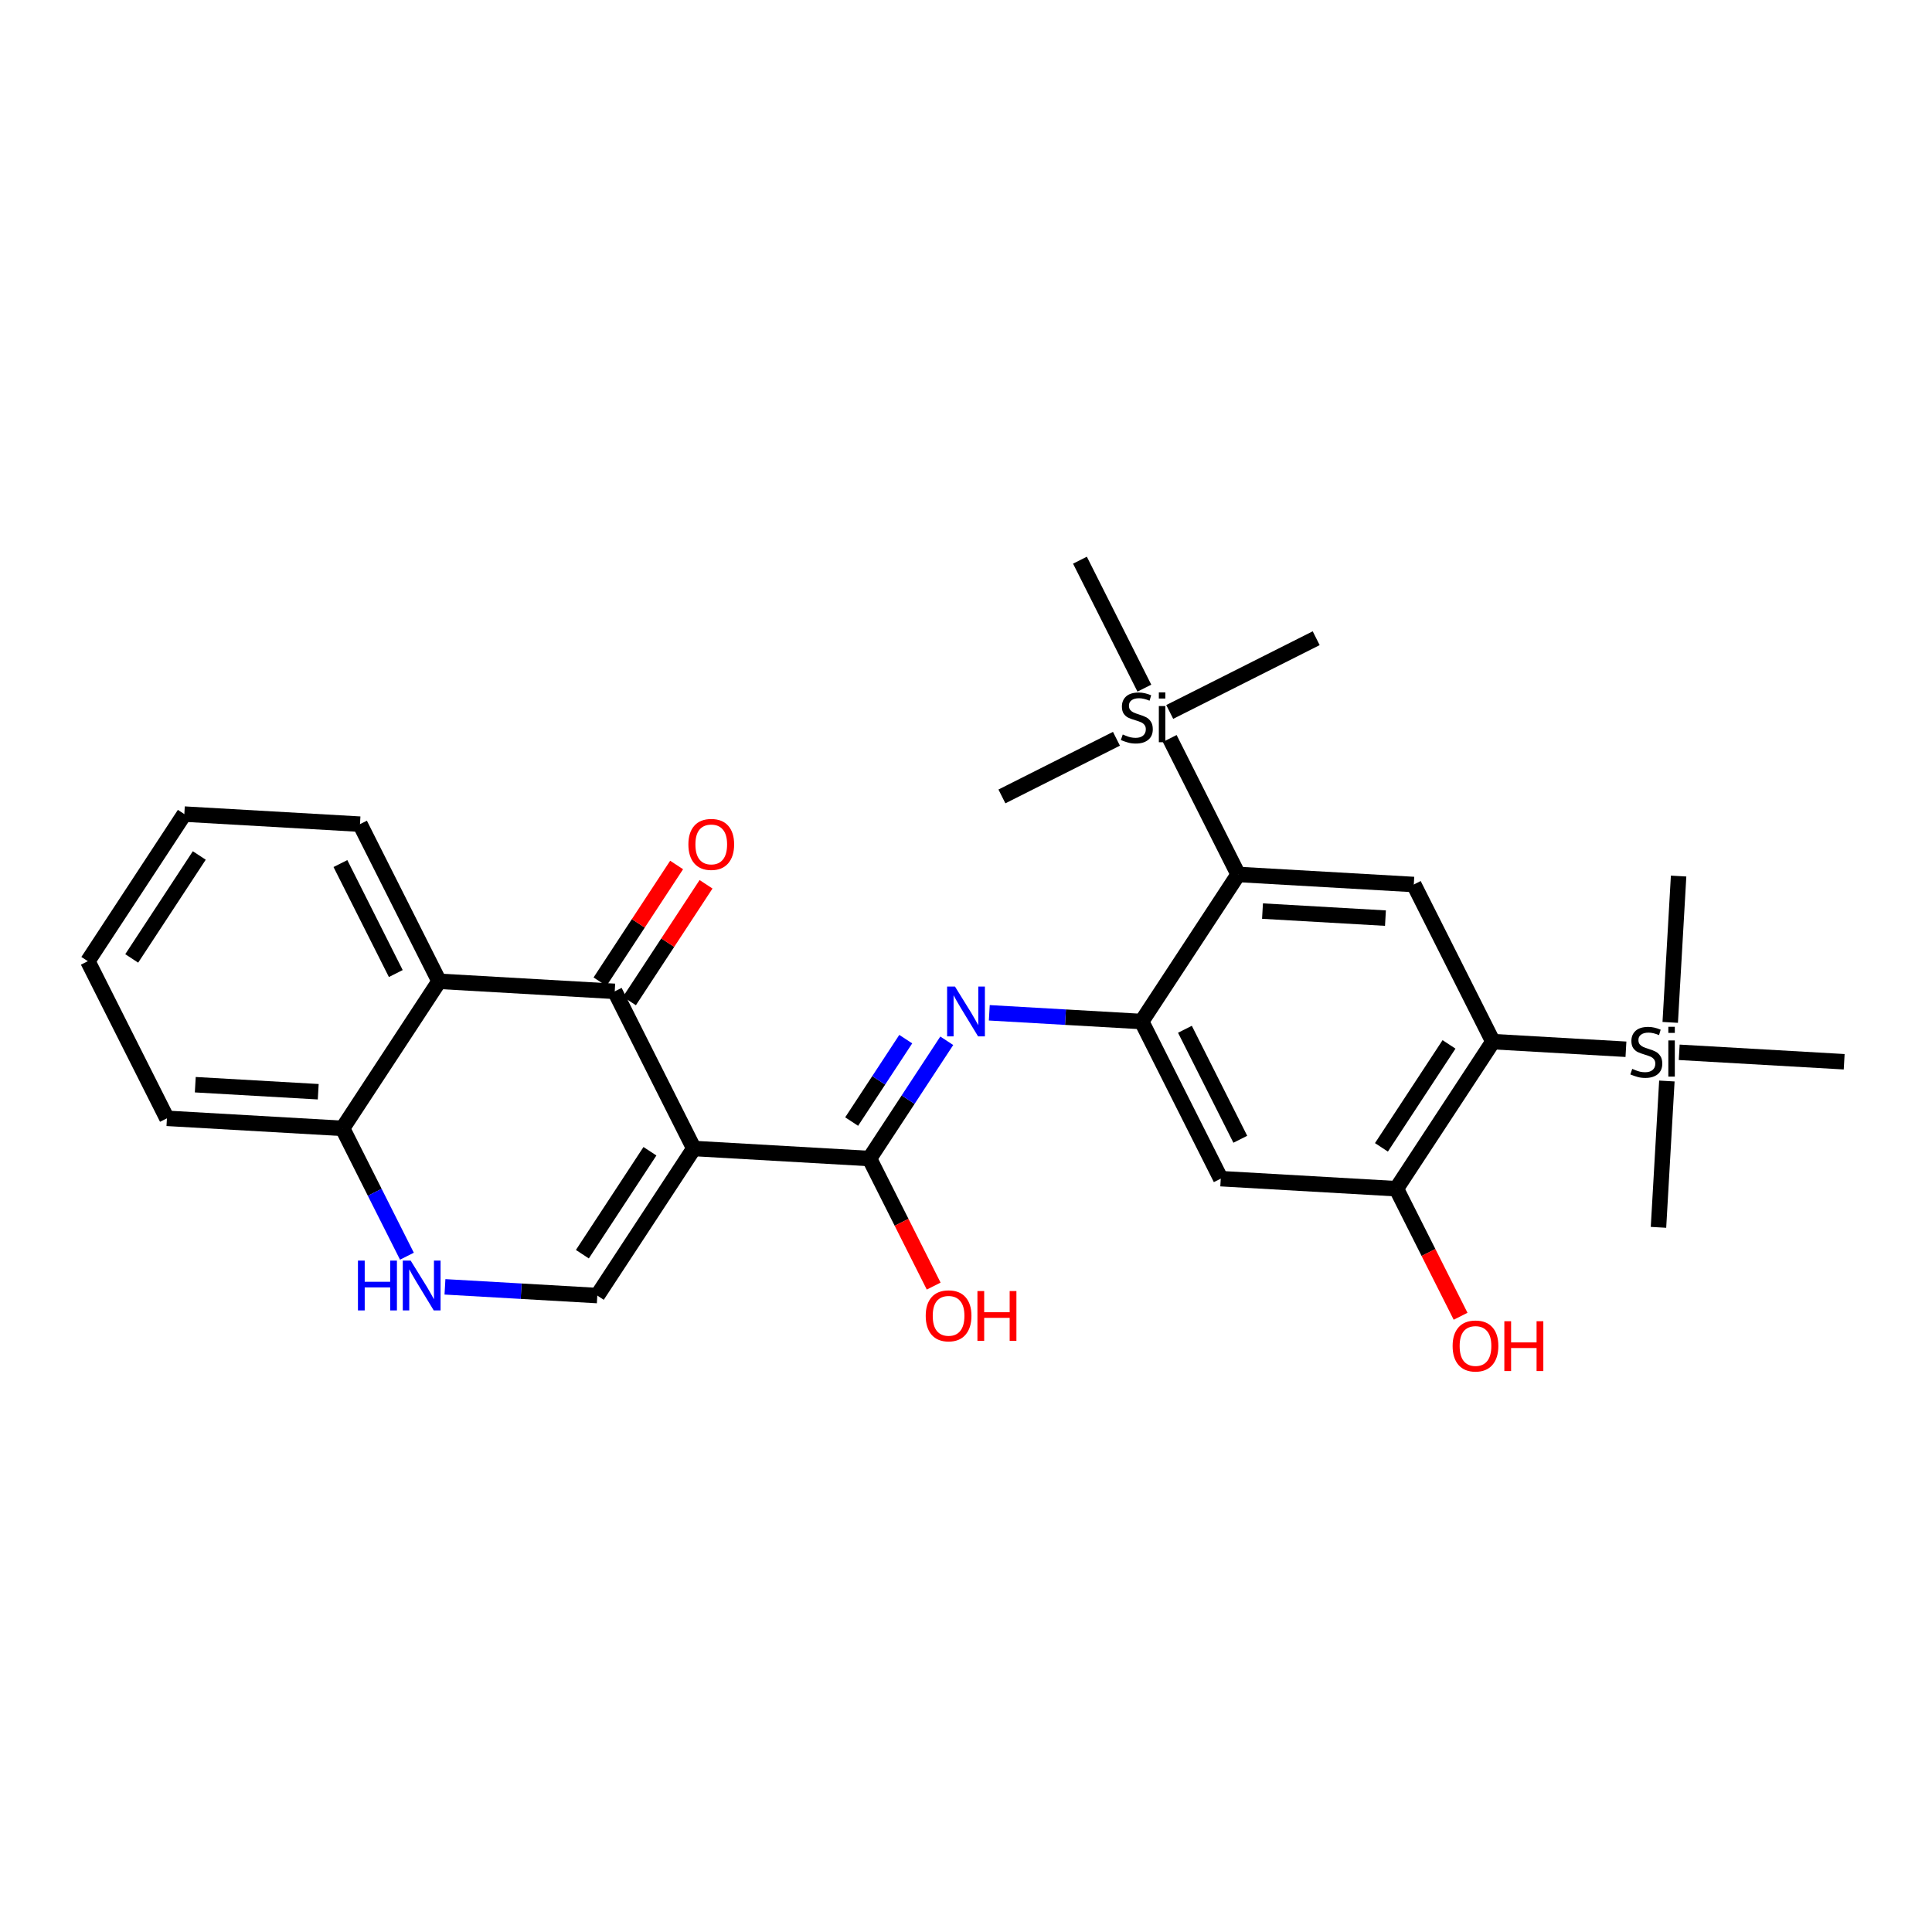 <?xml version='1.0' encoding='iso-8859-1'?>
<svg version='1.1' baseProfile='full'
              xmlns='http://www.w3.org/2000/svg'
                      xmlns:rdkit='http://www.rdkit.org/xml'
                      xmlns:xlink='http://www.w3.org/1999/xlink'
                  xml:space='preserve'
width='250px' height='250px' viewBox='0 0 250 250'>
<!-- END OF HEADER -->
<rect style='opacity:1.0;fill:#FFFFFF;stroke:none' width='250' height='250' x='0' y='0'> </rect>
<path class='bond-0 atom-0 atom-27' d='M 170.314,82.584 L 151.361,92.126' style='fill:none;fill-rule:evenodd;stroke:#000000;stroke-width:2.0px;stroke-linecap:butt;stroke-linejoin:miter;stroke-opacity:1' />
<path class='bond-1 atom-1 atom-27' d='M 129.648,103.057 L 144.468,95.596' style='fill:none;fill-rule:evenodd;stroke:#000000;stroke-width:2.0px;stroke-linecap:butt;stroke-linejoin:miter;stroke-opacity:1' />
<path class='bond-2 atom-2 atom-27' d='M 139.745,72.487 L 148.081,89.046' style='fill:none;fill-rule:evenodd;stroke:#000000;stroke-width:2.0px;stroke-linecap:butt;stroke-linejoin:miter;stroke-opacity:1' />
<path class='bond-3 atom-3 atom-28' d='M 217.211,113.362 L 216.126,132.297' style='fill:none;fill-rule:evenodd;stroke:#000000;stroke-width:2.0px;stroke-linecap:butt;stroke-linejoin:miter;stroke-opacity:1' />
<path class='bond-4 atom-4 atom-28' d='M 214.608,158.817 L 215.692,139.882' style='fill:none;fill-rule:evenodd;stroke:#000000;stroke-width:2.0px;stroke-linecap:butt;stroke-linejoin:miter;stroke-opacity:1' />
<path class='bond-5 atom-5 atom-28' d='M 238.636,137.391 L 217.289,136.168' style='fill:none;fill-rule:evenodd;stroke:#000000;stroke-width:2.0px;stroke-linecap:butt;stroke-linejoin:miter;stroke-opacity:1' />
<path class='bond-6 atom-6 atom-7' d='M 23.854,105.345 L 11.364,124.377' style='fill:none;fill-rule:evenodd;stroke:#000000;stroke-width:2.0px;stroke-linecap:butt;stroke-linejoin:miter;stroke-opacity:1' />
<path class='bond-6 atom-6 atom-7' d='M 25.787,110.698 L 17.044,124.02' style='fill:none;fill-rule:evenodd;stroke:#000000;stroke-width:2.0px;stroke-linecap:butt;stroke-linejoin:miter;stroke-opacity:1' />
<path class='bond-7 atom-6 atom-8' d='M 23.854,105.345 L 46.582,106.646' style='fill:none;fill-rule:evenodd;stroke:#000000;stroke-width:2.0px;stroke-linecap:butt;stroke-linejoin:miter;stroke-opacity:1' />
<path class='bond-8 atom-7 atom-9' d='M 11.364,124.377 L 21.6,144.71' style='fill:none;fill-rule:evenodd;stroke:#000000;stroke-width:2.0px;stroke-linecap:butt;stroke-linejoin:miter;stroke-opacity:1' />
<path class='bond-9 atom-8 atom-13' d='M 46.582,106.646 L 56.818,126.979' style='fill:none;fill-rule:evenodd;stroke:#000000;stroke-width:2.0px;stroke-linecap:butt;stroke-linejoin:miter;stroke-opacity:1' />
<path class='bond-9 atom-8 atom-13' d='M 44.05,111.744 L 51.216,125.977' style='fill:none;fill-rule:evenodd;stroke:#000000;stroke-width:2.0px;stroke-linecap:butt;stroke-linejoin:miter;stroke-opacity:1' />
<path class='bond-10 atom-9 atom-15' d='M 21.6,144.71 L 44.328,146.011' style='fill:none;fill-rule:evenodd;stroke:#000000;stroke-width:2.0px;stroke-linecap:butt;stroke-linejoin:miter;stroke-opacity:1' />
<path class='bond-10 atom-9 atom-15' d='M 25.27,140.359 L 41.179,141.27' style='fill:none;fill-rule:evenodd;stroke:#000000;stroke-width:2.0px;stroke-linecap:butt;stroke-linejoin:miter;stroke-opacity:1' />
<path class='bond-11 atom-10 atom-16' d='M 157.964,152.518 L 147.727,132.185' style='fill:none;fill-rule:evenodd;stroke:#000000;stroke-width:2.0px;stroke-linecap:butt;stroke-linejoin:miter;stroke-opacity:1' />
<path class='bond-11 atom-10 atom-16' d='M 160.495,147.421 L 153.329,133.188' style='fill:none;fill-rule:evenodd;stroke:#000000;stroke-width:2.0px;stroke-linecap:butt;stroke-linejoin:miter;stroke-opacity:1' />
<path class='bond-12 atom-10 atom-17' d='M 157.964,152.518 L 180.691,153.82' style='fill:none;fill-rule:evenodd;stroke:#000000;stroke-width:2.0px;stroke-linecap:butt;stroke-linejoin:miter;stroke-opacity:1' />
<path class='bond-13 atom-11 atom-18' d='M 182.945,114.455 L 160.218,113.153' style='fill:none;fill-rule:evenodd;stroke:#000000;stroke-width:2.0px;stroke-linecap:butt;stroke-linejoin:miter;stroke-opacity:1' />
<path class='bond-13 atom-11 atom-18' d='M 179.276,118.805 L 163.367,117.894' style='fill:none;fill-rule:evenodd;stroke:#000000;stroke-width:2.0px;stroke-linecap:butt;stroke-linejoin:miter;stroke-opacity:1' />
<path class='bond-14 atom-11 atom-19' d='M 182.945,114.455 L 193.182,134.788' style='fill:none;fill-rule:evenodd;stroke:#000000;stroke-width:2.0px;stroke-linecap:butt;stroke-linejoin:miter;stroke-opacity:1' />
<path class='bond-15 atom-12 atom-14' d='M 77.291,167.646 L 89.782,148.614' style='fill:none;fill-rule:evenodd;stroke:#000000;stroke-width:2.0px;stroke-linecap:butt;stroke-linejoin:miter;stroke-opacity:1' />
<path class='bond-15 atom-12 atom-14' d='M 75.359,162.293 L 84.102,148.971' style='fill:none;fill-rule:evenodd;stroke:#000000;stroke-width:2.0px;stroke-linecap:butt;stroke-linejoin:miter;stroke-opacity:1' />
<path class='bond-16 atom-12 atom-22' d='M 77.291,167.646 L 67.435,167.081' style='fill:none;fill-rule:evenodd;stroke:#000000;stroke-width:2.0px;stroke-linecap:butt;stroke-linejoin:miter;stroke-opacity:1' />
<path class='bond-16 atom-12 atom-22' d='M 67.435,167.081 L 57.578,166.517' style='fill:none;fill-rule:evenodd;stroke:#0000FF;stroke-width:2.0px;stroke-linecap:butt;stroke-linejoin:miter;stroke-opacity:1' />
<path class='bond-17 atom-13 atom-15' d='M 56.818,126.979 L 44.328,146.011' style='fill:none;fill-rule:evenodd;stroke:#000000;stroke-width:2.0px;stroke-linecap:butt;stroke-linejoin:miter;stroke-opacity:1' />
<path class='bond-18 atom-13 atom-20' d='M 56.818,126.979 L 79.546,128.281' style='fill:none;fill-rule:evenodd;stroke:#000000;stroke-width:2.0px;stroke-linecap:butt;stroke-linejoin:miter;stroke-opacity:1' />
<path class='bond-19 atom-14 atom-20' d='M 89.782,148.614 L 79.546,128.281' style='fill:none;fill-rule:evenodd;stroke:#000000;stroke-width:2.0px;stroke-linecap:butt;stroke-linejoin:miter;stroke-opacity:1' />
<path class='bond-20 atom-14 atom-21' d='M 89.782,148.614 L 112.509,149.915' style='fill:none;fill-rule:evenodd;stroke:#000000;stroke-width:2.0px;stroke-linecap:butt;stroke-linejoin:miter;stroke-opacity:1' />
<path class='bond-21 atom-15 atom-22' d='M 44.328,146.011 L 48.491,154.281' style='fill:none;fill-rule:evenodd;stroke:#000000;stroke-width:2.0px;stroke-linecap:butt;stroke-linejoin:miter;stroke-opacity:1' />
<path class='bond-21 atom-15 atom-22' d='M 48.491,154.281 L 52.655,162.552' style='fill:none;fill-rule:evenodd;stroke:#0000FF;stroke-width:2.0px;stroke-linecap:butt;stroke-linejoin:miter;stroke-opacity:1' />
<path class='bond-22 atom-16 atom-18' d='M 147.727,132.185 L 160.218,113.153' style='fill:none;fill-rule:evenodd;stroke:#000000;stroke-width:2.0px;stroke-linecap:butt;stroke-linejoin:miter;stroke-opacity:1' />
<path class='bond-23 atom-16 atom-23' d='M 147.727,132.185 L 137.871,131.621' style='fill:none;fill-rule:evenodd;stroke:#000000;stroke-width:2.0px;stroke-linecap:butt;stroke-linejoin:miter;stroke-opacity:1' />
<path class='bond-23 atom-16 atom-23' d='M 137.871,131.621 L 128.014,131.056' style='fill:none;fill-rule:evenodd;stroke:#0000FF;stroke-width:2.0px;stroke-linecap:butt;stroke-linejoin:miter;stroke-opacity:1' />
<path class='bond-24 atom-17 atom-19' d='M 180.691,153.82 L 193.182,134.788' style='fill:none;fill-rule:evenodd;stroke:#000000;stroke-width:2.0px;stroke-linecap:butt;stroke-linejoin:miter;stroke-opacity:1' />
<path class='bond-24 atom-17 atom-19' d='M 178.758,148.467 L 187.502,135.145' style='fill:none;fill-rule:evenodd;stroke:#000000;stroke-width:2.0px;stroke-linecap:butt;stroke-linejoin:miter;stroke-opacity:1' />
<path class='bond-25 atom-17 atom-24' d='M 180.691,153.82 L 184.846,162.072' style='fill:none;fill-rule:evenodd;stroke:#000000;stroke-width:2.0px;stroke-linecap:butt;stroke-linejoin:miter;stroke-opacity:1' />
<path class='bond-25 atom-17 atom-24' d='M 184.846,162.072 L 189,170.324' style='fill:none;fill-rule:evenodd;stroke:#FF0000;stroke-width:2.0px;stroke-linecap:butt;stroke-linejoin:miter;stroke-opacity:1' />
<path class='bond-26 atom-18 atom-27' d='M 160.218,113.153 L 151.361,95.561' style='fill:none;fill-rule:evenodd;stroke:#000000;stroke-width:2.0px;stroke-linecap:butt;stroke-linejoin:miter;stroke-opacity:1' />
<path class='bond-27 atom-19 atom-28' d='M 193.182,134.788 L 210.396,135.774' style='fill:none;fill-rule:evenodd;stroke:#000000;stroke-width:2.0px;stroke-linecap:butt;stroke-linejoin:miter;stroke-opacity:1' />
<path class='bond-28 atom-20 atom-25' d='M 81.449,129.53 L 86.405,121.979' style='fill:none;fill-rule:evenodd;stroke:#000000;stroke-width:2.0px;stroke-linecap:butt;stroke-linejoin:miter;stroke-opacity:1' />
<path class='bond-28 atom-20 atom-25' d='M 86.405,121.979 L 91.361,114.427' style='fill:none;fill-rule:evenodd;stroke:#FF0000;stroke-width:2.0px;stroke-linecap:butt;stroke-linejoin:miter;stroke-opacity:1' />
<path class='bond-28 atom-20 atom-25' d='M 77.642,127.032 L 82.598,119.481' style='fill:none;fill-rule:evenodd;stroke:#000000;stroke-width:2.0px;stroke-linecap:butt;stroke-linejoin:miter;stroke-opacity:1' />
<path class='bond-28 atom-20 atom-25' d='M 82.598,119.481 L 87.554,111.929' style='fill:none;fill-rule:evenodd;stroke:#FF0000;stroke-width:2.0px;stroke-linecap:butt;stroke-linejoin:miter;stroke-opacity:1' />
<path class='bond-29 atom-21 atom-23' d='M 112.509,149.915 L 117.51,142.296' style='fill:none;fill-rule:evenodd;stroke:#000000;stroke-width:2.0px;stroke-linecap:butt;stroke-linejoin:miter;stroke-opacity:1' />
<path class='bond-29 atom-21 atom-23' d='M 117.51,142.296 L 122.511,134.676' style='fill:none;fill-rule:evenodd;stroke:#0000FF;stroke-width:2.0px;stroke-linecap:butt;stroke-linejoin:miter;stroke-opacity:1' />
<path class='bond-29 atom-21 atom-23' d='M 110.203,145.131 L 113.704,139.798' style='fill:none;fill-rule:evenodd;stroke:#000000;stroke-width:2.0px;stroke-linecap:butt;stroke-linejoin:miter;stroke-opacity:1' />
<path class='bond-29 atom-21 atom-23' d='M 113.704,139.798 L 117.204,134.464' style='fill:none;fill-rule:evenodd;stroke:#0000FF;stroke-width:2.0px;stroke-linecap:butt;stroke-linejoin:miter;stroke-opacity:1' />
<path class='bond-30 atom-21 atom-26' d='M 112.509,149.915 L 116.664,158.167' style='fill:none;fill-rule:evenodd;stroke:#000000;stroke-width:2.0px;stroke-linecap:butt;stroke-linejoin:miter;stroke-opacity:1' />
<path class='bond-30 atom-21 atom-26' d='M 116.664,158.167 L 120.818,166.42' style='fill:none;fill-rule:evenodd;stroke:#FF0000;stroke-width:2.0px;stroke-linecap:butt;stroke-linejoin:miter;stroke-opacity:1' />
<path  class='atom-22' d='M 46.319 163.121
L 47.193 163.121
L 47.193 165.862
L 50.489 165.862
L 50.489 163.121
L 51.363 163.121
L 51.363 169.568
L 50.489 169.568
L 50.489 166.59
L 47.193 166.59
L 47.193 169.568
L 46.319 169.568
L 46.319 163.121
' fill='#0000FF'/>
<path  class='atom-22' d='M 53.139 163.121
L 55.252 166.535
Q 55.461 166.872, 55.798 167.482
Q 56.135 168.093, 56.153 168.129
L 56.153 163.121
L 57.009 163.121
L 57.009 169.568
L 56.126 169.568
L 53.858 165.834
Q 53.594 165.397, 53.312 164.896
Q 53.039 164.396, 52.957 164.241
L 52.957 169.568
L 52.119 169.568
L 52.119 163.121
L 53.139 163.121
' fill='#0000FF'/>
<path  class='atom-23' d='M 123.575 127.66
L 125.687 131.075
Q 125.897 131.412, 126.234 132.022
Q 126.571 132.632, 126.589 132.668
L 126.589 127.66
L 127.445 127.66
L 127.445 134.107
L 126.562 134.107
L 124.294 130.374
Q 124.03 129.937, 123.748 129.436
Q 123.475 128.935, 123.393 128.78
L 123.393 134.107
L 122.555 134.107
L 122.555 127.66
L 123.575 127.66
' fill='#0000FF'/>
<path  class='atom-24' d='M 187.968 174.171
Q 187.968 172.623, 188.733 171.758
Q 189.498 170.893, 190.928 170.893
Q 192.357 170.893, 193.122 171.758
Q 193.887 172.623, 193.887 174.171
Q 193.887 175.737, 193.113 176.63
Q 192.339 177.513, 190.928 177.513
Q 189.507 177.513, 188.733 176.63
Q 187.968 175.746, 187.968 174.171
M 190.928 176.784
Q 191.911 176.784, 192.439 176.129
Q 192.977 175.464, 192.977 174.171
Q 192.977 172.905, 192.439 172.268
Q 191.911 171.621, 190.928 171.621
Q 189.944 171.621, 189.407 172.259
Q 188.879 172.896, 188.879 174.171
Q 188.879 175.473, 189.407 176.129
Q 189.944 176.784, 190.928 176.784
' fill='#FF0000'/>
<path  class='atom-24' d='M 194.661 170.966
L 195.535 170.966
L 195.535 173.707
L 198.832 173.707
L 198.832 170.966
L 199.706 170.966
L 199.706 177.413
L 198.832 177.413
L 198.832 174.435
L 195.535 174.435
L 195.535 177.413
L 194.661 177.413
L 194.661 170.966
' fill='#FF0000'/>
<path  class='atom-25' d='M 89.077 109.267
Q 89.077 107.719, 89.842 106.854
Q 90.606 105.989, 92.036 105.989
Q 93.466 105.989, 94.231 106.854
Q 94.996 107.719, 94.996 109.267
Q 94.996 110.834, 94.222 111.726
Q 93.448 112.609, 92.036 112.609
Q 90.616 112.609, 89.842 111.726
Q 89.077 110.843, 89.077 109.267
M 92.036 111.881
Q 93.02 111.881, 93.548 111.225
Q 94.085 110.56, 94.085 109.267
Q 94.085 108.002, 93.548 107.364
Q 93.02 106.718, 92.036 106.718
Q 91.053 106.718, 90.516 107.355
Q 89.987 107.993, 89.987 109.267
Q 89.987 110.57, 90.516 111.225
Q 91.053 111.881, 92.036 111.881
' fill='#FF0000'/>
<path  class='atom-26' d='M 119.787 170.267
Q 119.787 168.719, 120.551 167.854
Q 121.316 166.989, 122.746 166.989
Q 124.175 166.989, 124.94 167.854
Q 125.705 168.719, 125.705 170.267
Q 125.705 171.833, 124.931 172.725
Q 124.157 173.609, 122.746 173.609
Q 121.325 173.609, 120.551 172.725
Q 119.787 171.842, 119.787 170.267
M 122.746 172.88
Q 123.729 172.88, 124.257 172.224
Q 124.795 171.56, 124.795 170.267
Q 124.795 169.001, 124.257 168.364
Q 123.729 167.717, 122.746 167.717
Q 121.762 167.717, 121.225 168.354
Q 120.697 168.992, 120.697 170.267
Q 120.697 171.569, 121.225 172.224
Q 121.762 172.88, 122.746 172.88
' fill='#FF0000'/>
<path  class='atom-26' d='M 126.479 167.061
L 127.353 167.061
L 127.353 169.802
L 130.65 169.802
L 130.65 167.061
L 131.524 167.061
L 131.524 173.508
L 130.65 173.508
L 130.65 170.531
L 127.353 170.531
L 127.353 173.508
L 126.479 173.508
L 126.479 167.061
' fill='#FF0000'/>
<path  class='atom-27' d='M 145.283 95.042
Q 145.356 95.07, 145.656 95.197
Q 145.957 95.324, 146.284 95.406
Q 146.621 95.479, 146.949 95.479
Q 147.559 95.479, 147.914 95.188
Q 148.269 94.887, 148.269 94.368
Q 148.269 94.013, 148.087 93.795
Q 147.914 93.576, 147.641 93.458
Q 147.368 93.339, 146.913 93.203
Q 146.339 93.03, 145.993 92.866
Q 145.656 92.702, 145.41 92.356
Q 145.174 92.01, 145.174 91.427
Q 145.174 90.617, 145.72 90.116
Q 146.275 89.615, 147.368 89.615
Q 148.115 89.615, 148.962 89.97
L 148.752 90.671
Q 147.978 90.353, 147.395 90.353
Q 146.767 90.353, 146.421 90.617
Q 146.075 90.872, 146.084 91.318
Q 146.084 91.664, 146.257 91.873
Q 146.439 92.083, 146.694 92.201
Q 146.958 92.32, 147.395 92.456
Q 147.978 92.638, 148.324 92.82
Q 148.67 93.002, 148.916 93.376
Q 149.171 93.74, 149.171 94.368
Q 149.171 95.261, 148.57 95.743
Q 147.978 96.217, 146.986 96.217
Q 146.412 96.217, 145.975 96.089
Q 145.547 95.971, 145.037 95.761
L 145.283 95.042
' fill='#000000'/>
<path  class='atom-27' d='M 149.954 89.597
L 150.792 89.597
L 150.792 90.389
L 149.954 90.389
L 149.954 89.597
M 149.954 91.363
L 150.792 91.363
L 150.792 96.044
L 149.954 96.044
L 149.954 91.363
' fill='#000000'/>
<path  class='atom-28' d='M 211.21 138.311
Q 211.283 138.338, 211.584 138.466
Q 211.884 138.593, 212.212 138.675
Q 212.549 138.748, 212.877 138.748
Q 213.487 138.748, 213.842 138.457
Q 214.197 138.156, 214.197 137.637
Q 214.197 137.282, 214.015 137.064
Q 213.842 136.845, 213.569 136.727
Q 213.296 136.608, 212.84 136.472
Q 212.267 136.299, 211.921 136.135
Q 211.584 135.971, 211.338 135.625
Q 211.101 135.279, 211.101 134.696
Q 211.101 133.886, 211.648 133.385
Q 212.203 132.884, 213.296 132.884
Q 214.042 132.884, 214.889 133.239
L 214.68 133.94
Q 213.906 133.622, 213.323 133.622
Q 212.695 133.622, 212.349 133.886
Q 212.003 134.141, 212.012 134.587
Q 212.012 134.933, 212.185 135.142
Q 212.367 135.352, 212.622 135.47
Q 212.886 135.589, 213.323 135.725
Q 213.906 135.907, 214.252 136.089
Q 214.598 136.271, 214.844 136.645
Q 215.099 137.009, 215.099 137.637
Q 215.099 138.53, 214.498 139.012
Q 213.906 139.486, 212.913 139.486
Q 212.34 139.486, 211.903 139.358
Q 211.475 139.24, 210.965 139.031
L 211.21 138.311
' fill='#000000'/>
<path  class='atom-28' d='M 215.882 132.866
L 216.72 132.866
L 216.72 133.658
L 215.882 133.658
L 215.882 132.866
M 215.882 134.632
L 216.72 134.632
L 216.72 139.313
L 215.882 139.313
L 215.882 134.632
' fill='#000000'/>
</svg>
